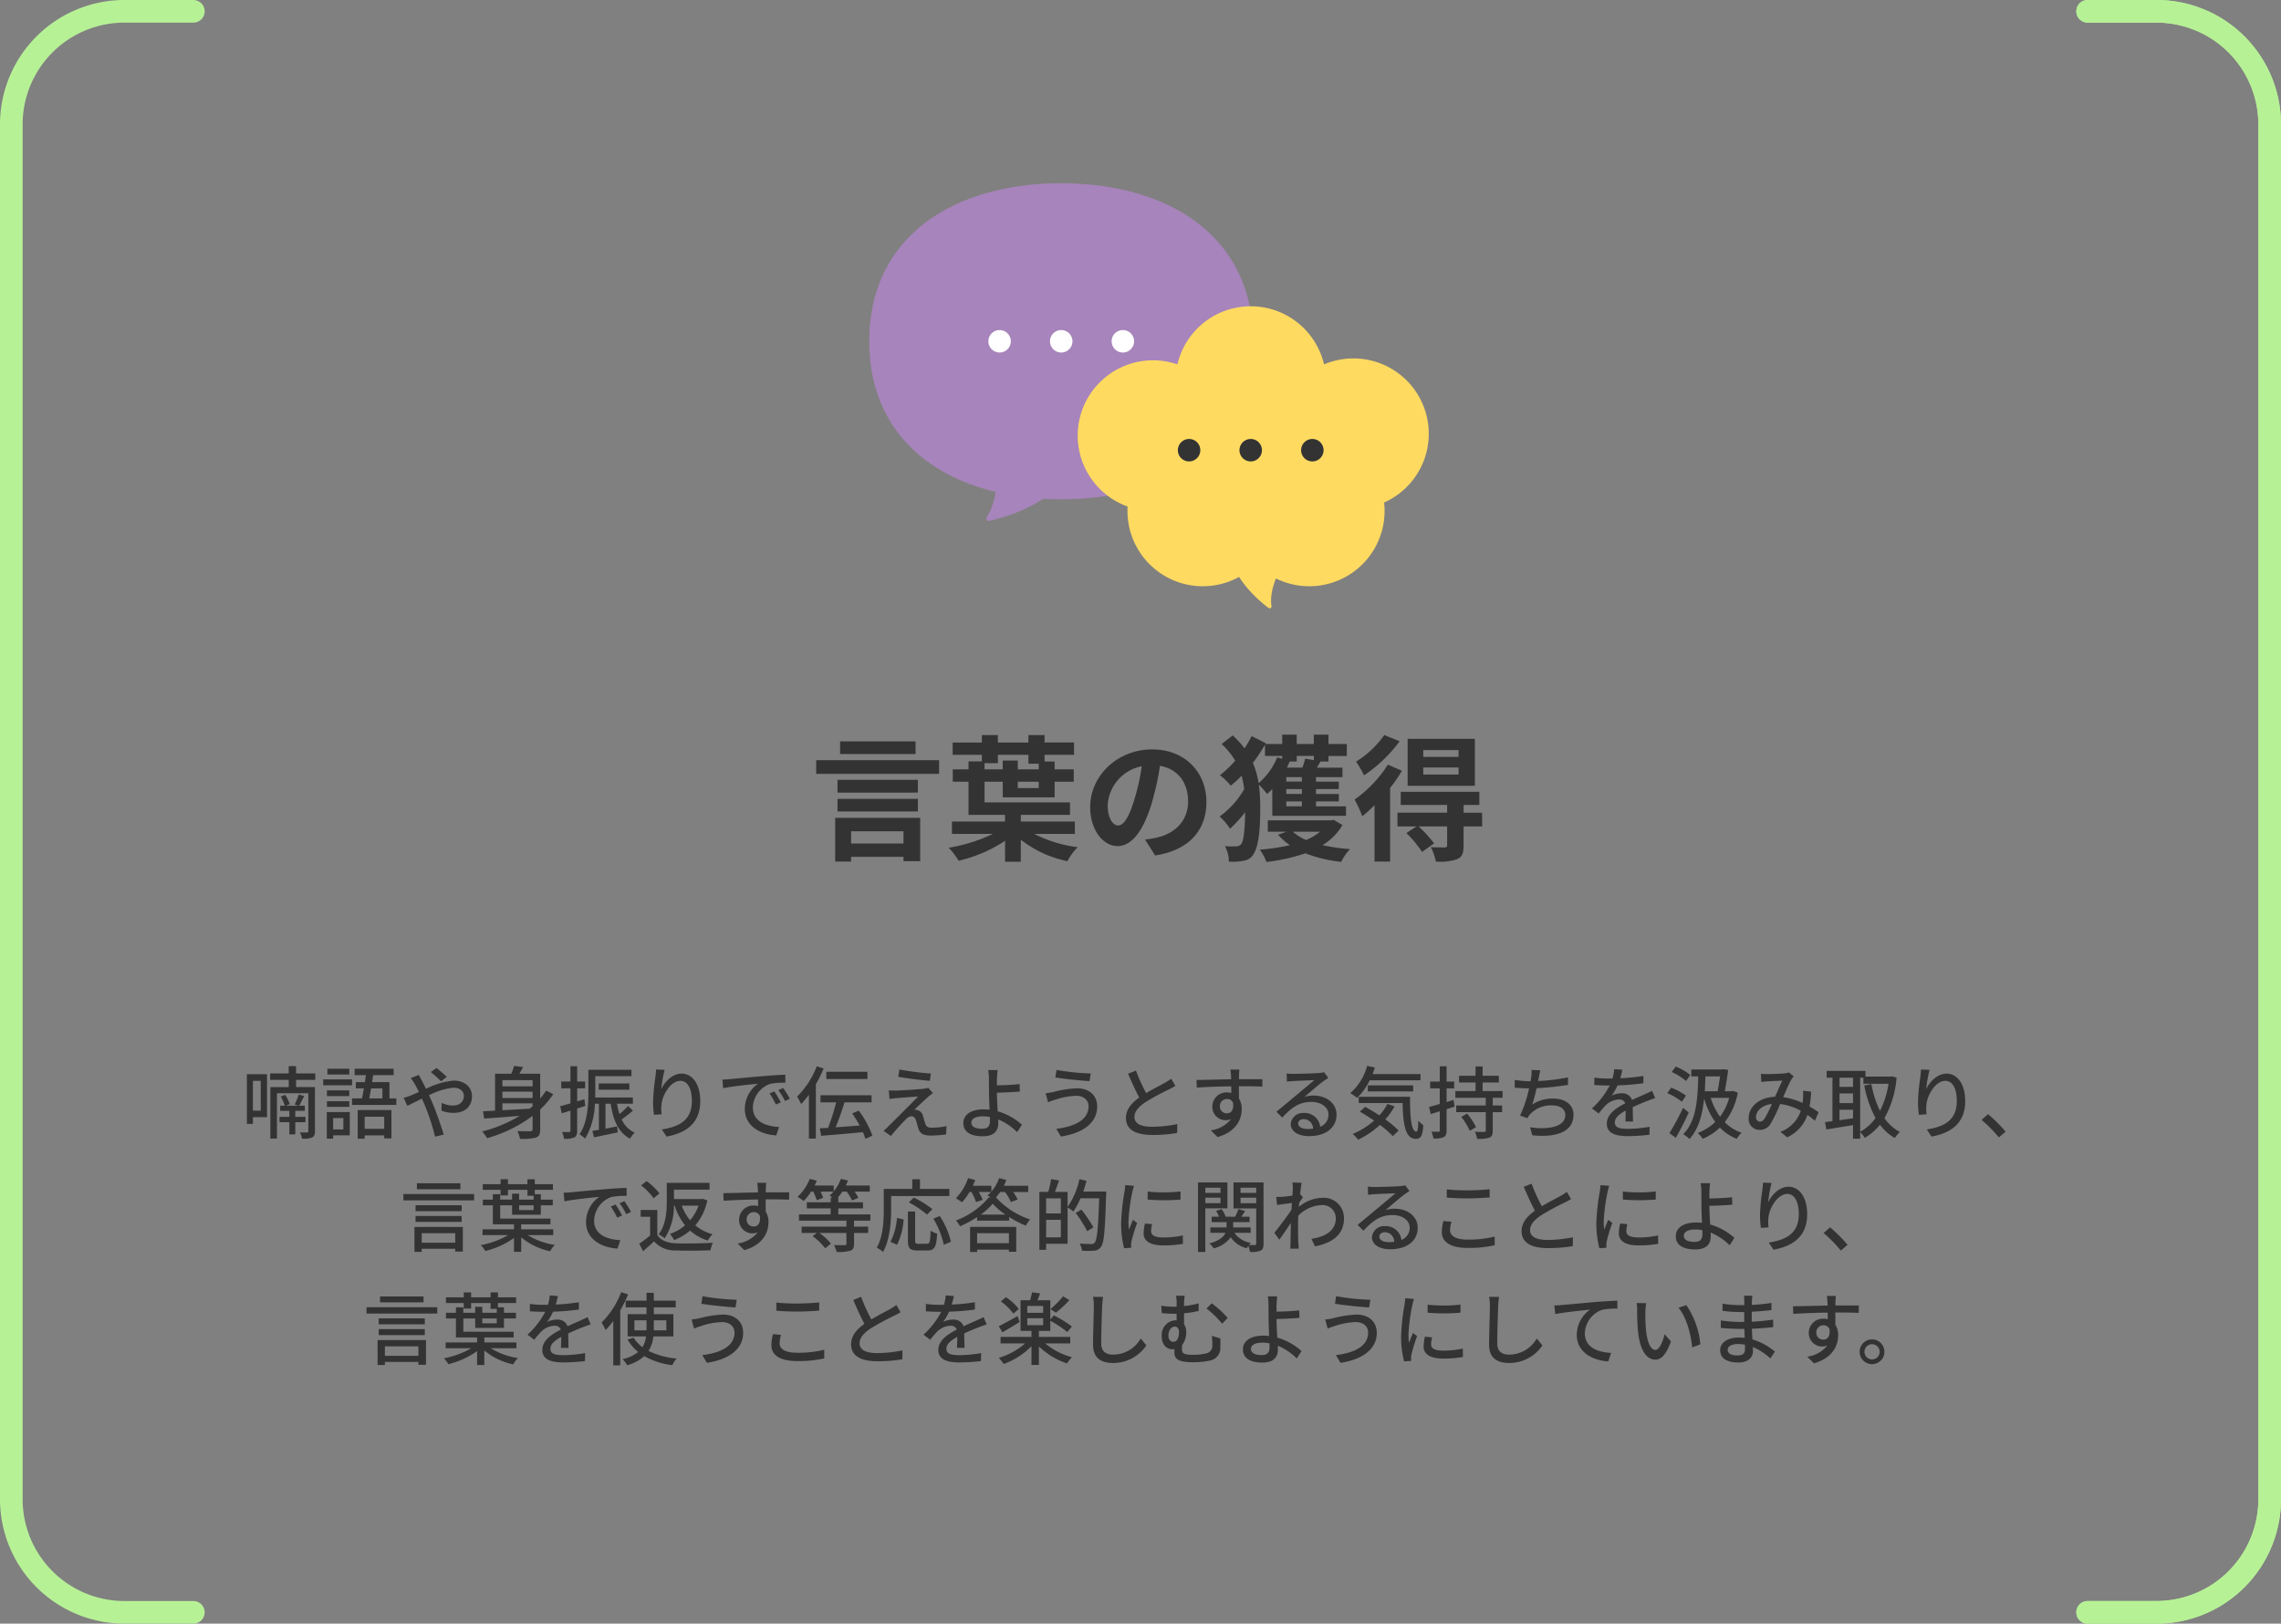 <svg xmlns="http://www.w3.org/2000/svg" width="403.178" height="287" viewBox="0 0 403.178 287">
  <rect x="0" y="0" width="403.178" height="287" fill="#808080" stroke="none"/>
  <g id="goal_4" transform="translate(-521.5 -2638.074)">
    <path id="パス_1652" data-name="パス 1652" d="M-41.256-19.176H-54.6v2.232h13.344ZM-43.392-3.288v2.16h-9.264v-2.16ZM-55.464,2.064h2.808v-.84h9.264v.768h2.952V-5.664H-55.464Zm.408-8.856h14.208V-9.024H-55.056Zm14.208-5.592H-55.056v2.256h14.208Zm-17.976-3.48v2.424H-37.1v-2.424Zm29.76.528h2.352V-16.8h5.4v1.56h1.824v1.008h-3.7v-1.56h-2.664v1.56h-3.216Zm9.576,4.416h-3.7v-1.128h3.7ZM-13.1-2.832V-5.016h-9.552V-6.192h8.688V-8.4h-15.1v-3.648h3.216v2.76h9.168v-2.76H-13.3v-2.184H-16.68v-1.392h-1.776V-16.8h5.208v-2.184h-5.208V-20.3h-2.856v1.32h-5.4V-20.3h-2.832v1.32H-34.7V-16.8h5.16v1.152H-31.9v1.416H-34.68v2.184H-31.9v5.856h6.456v1.176h-9.384v2.184h7.248A28.722,28.722,0,0,1-35.4-.384a13.571,13.571,0,0,1,1.752,2.3A25.169,25.169,0,0,0-25.44-1.608v3.7h2.784V-1.8a19.841,19.841,0,0,0,8.232,3.792A10.3,10.3,0,0,1-12.6-.48a23.234,23.234,0,0,1-7.7-2.352ZM-5.448-4.32C-6.336-4.32-7.3-5.5-7.3-7.9a7.452,7.452,0,0,1,6.024-6.888,38.15,38.15,0,0,1-1.272,5.76C-3.5-5.808-4.464-4.32-5.448-4.32ZM1.08.984c6-.912,9.072-4.464,9.072-9.456,0-5.184-3.72-9.288-9.6-9.288-6.168,0-10.944,4.7-10.944,10.176,0,4.008,2.232,6.912,4.848,6.912C-2.952-.672-.888-3.6.528-8.4a51.651,51.651,0,0,0,1.416-6.456c3.192.552,4.968,3,4.968,6.288,0,3.456-2.352,5.64-5.4,6.36-.624.144-1.3.264-2.208.384ZM20.5-16.608h3.048v.5l-.888-.24a11.924,11.924,0,0,1-3.288,4.56,14.923,14.923,0,0,0-1.008-3.6A27.669,27.669,0,0,0,20.5-18.6Zm8.64,0v.744L27.6-16.128a9.107,9.107,0,0,1-.5,1.584H24.384c.168-.36.336-.72.48-1.08h1.248v-.984Zm-2.112,4.536h-2.76v-.792h2.76Zm0,2.184h-2.76v-.864h2.76Zm0,2.184h-2.76v-.864h2.76Zm-5.232,1.68H34.824V-7.7h-5.3v-.864h4.032v-1.32H29.52v-.864h4.032v-1.32H29.52v-.792H34.2v-1.68H29.688c.192-.336.408-.7.624-1.08h1.416v-.984h3.24V-18.72h-3.24v-1.656H29.136v1.656H26.112v-1.656H23.544v1.656H20.568l.072-.144-2.5-1.248a19.978,19.978,0,0,1-1.248,2.16,16.507,16.507,0,0,0-2.088-2.28L12.84-18.72a13.242,13.242,0,0,1,2.4,2.952A18.012,18.012,0,0,1,12.528-13.2a10.788,10.788,0,0,1,1.92,1.848,21.5,21.5,0,0,0,1.92-1.752,15.4,15.4,0,0,1,.456,2.376A15.417,15.417,0,0,1,12.48-5.9a9.9,9.9,0,0,1,1.848,2.16,21.551,21.551,0,0,0,2.664-2.928c-.024,2.688-.216,5.04-.672,5.616a1.052,1.052,0,0,1-.72.408,13.463,13.463,0,0,1-2.184-.024,5.526,5.526,0,0,1,.7,2.736,9.706,9.706,0,0,0,2.808-.192A2.289,2.289,0,0,0,18.36.936c1.08-1.488,1.3-4.848,1.3-8.232a30.859,30.859,0,0,0-.24-4.248A20.781,20.781,0,0,1,20.88-9.888a10.571,10.571,0,0,0,.912-.888ZM30.24-3.216a9.483,9.483,0,0,1-2.472,1.464,8.359,8.359,0,0,1-2.352-1.464ZM32.664-5.3l-.432.072H21v2.016h3.312l-1.488.528A10.288,10.288,0,0,0,24.912-.84a35.033,35.033,0,0,1-5.328.792A8.746,8.746,0,0,1,20.76,2.136,33.272,33.272,0,0,0,27.648.6a24.287,24.287,0,0,0,6.336,1.512,8.615,8.615,0,0,1,1.56-2.256,32.152,32.152,0,0,1-4.872-.7A10.2,10.2,0,0,0,34.2-4.392ZM54.72-16.44H48.48v-1.2h6.24Zm0,3.12H48.48v-1.248h6.24Zm2.88-6.312H45.72v8.3H57.6ZM41.592-20.3A17.119,17.119,0,0,1,36.6-15.6a17.71,17.71,0,0,1,1.416,2.424A25.41,25.41,0,0,0,44.3-19.2Zm.624,5.232A21.544,21.544,0,0,1,36.336-8.9,21.3,21.3,0,0,1,37.7-5.952,22.546,22.546,0,0,0,39.864-7.9v9.96h2.76V-10.968a25.342,25.342,0,0,0,2.088-3.024Zm16.656,8.5H55.608V-7.944h2.784v-2.328H44.5v2.328H52.7v1.368H43.92v2.424h3.36L45.5-2.976A20.217,20.217,0,0,1,48.264.36L50.4-1.152a25.234,25.234,0,0,0-2.736-3H52.7V-.816c0,.264-.1.36-.432.384-.312,0-1.44,0-2.448-.048a10.028,10.028,0,0,1,.888,2.544,9.5,9.5,0,0,0,3.72-.408c.936-.408,1.176-1.08,1.176-2.4V-4.152H58.9Z" transform="translate(724.589 2788.304)" fill="#333"/>
    <path id="パス_116" data-name="パス 116" d="M34.177,2H22A20,20,0,0,0,2,22V265a20,20,0,0,0,20,20H34.177" transform="translate(521.5 2638.074)" fill="none" stroke="#b7f196" stroke-linecap="round" stroke-width="4"/>
    <path id="パス_167" data-name="パス 167" d="M2,2H14.177a20,20,0,0,1,20,20V265a20,20,0,0,1-20,20H2" transform="translate(888.5 2638.074)" fill="none" stroke="#b7f196" stroke-linecap="round" stroke-width="4"/>
    <path id="パス_115" data-name="パス 115" d="M2,2H14.177a20,20,0,0,1,20,20V265a20,20,0,0,1-20,20H2" transform="translate(888.5 2638.074)" fill="none" stroke="#b7f196" stroke-linecap="round" stroke-width="4"/>
    <g id="グループ_314" data-name="グループ 314" transform="translate(0 -45.34)">
      <path id="パス_982" data-name="パス 982" d="M67.873,27.936c0,18.743-15.194,27.936-33.936,27.936S0,46.679,0,27.936,15.194,0,33.937,0,67.873,9.193,67.873,27.936" transform="translate(675.141 2715.807)" fill="#a784bb"/>
      <path id="パス_983" data-name="パス 983" d="M25.027,27.936a1.984,1.984,0,1,1-1.985-1.985,1.985,1.985,0,0,1,1.985,1.985" transform="translate(675.141 2715.807)" fill="#fff"/>
      <path id="パス_984" data-name="パス 984" d="M35.921,27.936a1.985,1.985,0,1,1-1.985-1.985,1.985,1.985,0,0,1,1.985,1.985" transform="translate(675.141 2715.807)" fill="#fff"/>
      <path id="パス_985" data-name="パス 985" d="M46.815,27.936a1.984,1.984,0,1,1-1.985-1.985,1.985,1.985,0,0,1,1.985,1.985" transform="translate(675.141 2715.807)" fill="#fff"/>
      <path id="パス_986" data-name="パス 986" d="M80.742,35.057A13.312,13.312,0,1,1,67.429,21.744,13.313,13.313,0,0,1,80.742,35.057" transform="translate(675.141 2715.807)" fill="#ffda61"/>
      <path id="パス_987" data-name="パス 987" d="M98.9,44.276A13.313,13.313,0,1,1,85.583,30.963,13.313,13.313,0,0,1,98.9,44.276" transform="translate(675.141 2715.807)" fill="#ffda61"/>
      <path id="パス_988" data-name="パス 988" d="M63.474,44.607A13.313,13.313,0,1,1,50.161,31.294,13.313,13.313,0,0,1,63.474,44.607" transform="translate(675.141 2715.807)" fill="#ffda61"/>
      <path id="パス_989" data-name="パス 989" d="M72.271,57.92A13.313,13.313,0,1,1,58.958,44.607,13.313,13.313,0,0,1,72.271,57.92" transform="translate(675.141 2715.807)" fill="#ffda61"/>
      <path id="パス_990" data-name="パス 990" d="M91.07,57.171A13.313,13.313,0,1,1,77.03,44.628,13.312,13.312,0,0,1,91.07,57.171" transform="translate(675.141 2715.807)" fill="#ffda61"/>
      <path id="パス_991" data-name="パス 991" d="M22.338,48.85S23.32,55.139,20.771,59a.434.434,0,0,0,.447.673c2.9-.633,10.558-2.8,14.26-8.559" transform="translate(675.141 2715.807)" fill="#a784bb"/>
      <path id="パス_992" data-name="パス 992" d="M73.2,67.3s-2.643,4-2.1,7.448a.327.327,0,0,1-.518.321c-1.79-1.342-6.363-5.224-7.1-10.334" transform="translate(675.141 2715.807)" fill="#ffda61"/>
      <path id="パス_993" data-name="パス 993" d="M58.521,47.187A1.985,1.985,0,1,1,56.536,45.2a1.985,1.985,0,0,1,1.985,1.985" transform="translate(675.141 2715.807)" fill="#333"/>
      <path id="パス_994" data-name="パス 994" d="M69.414,47.187A1.985,1.985,0,1,1,67.429,45.2a1.985,1.985,0,0,1,1.985,1.985" transform="translate(675.141 2715.807)" fill="#333"/>
      <path id="パス_995" data-name="パス 995" d="M80.308,47.187A1.985,1.985,0,1,1,78.323,45.2a1.985,1.985,0,0,1,1.985,1.985" transform="translate(675.141 2715.807)" fill="#333"/>
    </g>
    <path id="パス_1653" data-name="パス 1653" d="M-157-9.142v5.264h-1.386V-9.142Zm1.106-1.176h-3.556v8.792h1.064v-1.2h2.492Zm6.8,8.484v-.938h-1.806V-3.836h1.694v-.91h-1.008c.294-.462.574-1.106.9-1.708l-.98-.266A11.191,11.191,0,0,1-151-4.97l.7.224h-2.282l.714-.28a7.959,7.959,0,0,0-.8-1.638l-.8.294a8.568,8.568,0,0,1,.728,1.624h-.826v.91h1.624v1.064h-1.736v.938h1.736V.322h1.05V-1.834Zm1.736-7.476v-1.148h-3.4v-1.288h-1.3v1.288h-3.29V-9.31h3.29v1.274H-155.3v9.1h1.162V-6.944h5.544V-.238c0,.168-.056.224-.224.224s-.714,0-1.26-.014a3.839,3.839,0,0,1,.378,1.106,4.575,4.575,0,0,0,1.778-.2c.378-.2.5-.532.5-1.12v-7.8h-3.332V-9.31Zm6.006-1.974h-3.864v1.022h3.864Zm.49,1.89h-5.1v1.036h5.1Zm-.49,1.946h-3.948V-6.44h3.948Zm-3.948,2.912h3.948V-5.544h-3.948Zm2.9,1.974V-.546H-144.2V-2.562Zm1.134-1.05h-4.06v4.7h1.12V.49h2.94Zm6.09.812V-.658h-3.458V-2.8Zm-4.69,3.892h1.232V.5h3.458v.532h1.274V-3.976h-5.964Zm4.368-8.9v1.778h-2.324c.1-.532.21-1.134.322-1.778Zm1.246,1.778V-8.918h-3.066c.056-.42.126-.826.182-1.232h3.626v-1.134h-6.9v1.134h2c-.056.392-.126.812-.182,1.232h-1.6v1.106h1.414c-.1.63-.21,1.246-.322,1.778h-1.764v1.148h7.826V-6.034Zm10.136-3.808a19.542,19.542,0,0,0-1.82-1.568l-1.008.714a19.7,19.7,0,0,1,1.806,1.624Zm-6.37.21a9.728,9.728,0,0,1,.728,1.078c.224.392.462.854.714,1.372-.518.238-1.008.448-1.456.63a10.061,10.061,0,0,1-1.246.406l.658,1.414c.616-.28,1.54-.756,2.576-1.274l.448,1.022A40.554,40.554,0,0,1-126.182.728l1.526-.378c-.476-1.554-1.428-4.3-2.142-5.922-.154-.336-.308-.686-.462-1.022a11.971,11.971,0,0,1,4.312-1.33c1.232,0,1.848.658,1.848,1.442,0,.98-.672,1.708-1.988,1.708a4.9,4.9,0,0,1-1.932-.462l-.042,1.372a6.306,6.306,0,0,0,2.1.392c2.142,0,3.3-1.218,3.3-2.954,0-1.554-1.232-2.758-3.248-2.758a13.537,13.537,0,0,0-4.886,1.456c-.252-.532-.5-1.036-.742-1.47-.14-.252-.406-.756-.518-.994Zm16.2,4.466h5.334v.5c-.168.154-.336.294-.5.434-1.652.112-3.318.2-4.83.28Zm5.334-4.1v1.092h-5.334V-9.268Zm0,3.15h-5.334V-7.224h5.334Zm2.394-1.3a14.6,14.6,0,0,1-1.05,1.4V-10.4h-3.682c.224-.364.448-.77.658-1.176l-1.582-.21a10.62,10.62,0,0,1-.5,1.386h-2.87v6.524l-2.128.112.2,1.288c1.708-.112,3.948-.28,6.272-.476A23.41,23.41,0,0,1-117.866-.2a9.655,9.655,0,0,1,.882,1.19,24.48,24.48,0,0,0,8.036-3.948V-.6c0,.266-.1.35-.378.364s-1.316.014-2.31-.028a5.287,5.287,0,0,1,.462,1.372,9.542,9.542,0,0,0,2.842-.224c.56-.238.728-.658.728-1.47v-3.5a15.812,15.812,0,0,0,2.31-2.7Zm6.762,1.526-1.274.378v-2.31h1.4v-1.2h-1.4v-2.7h-1.19v2.7h-1.624v1.2h1.624v2.66c-.686.2-1.316.378-1.82.5l.294,1.26c.462-.154.98-.308,1.526-.476V-.336c0,.2-.07.238-.252.238-.154.014-.672.014-1.232,0a4.156,4.156,0,0,1,.35,1.2,4.176,4.176,0,0,0,1.82-.238c.378-.21.5-.56.5-1.2V-4.242c.476-.154.966-.308,1.442-.462Zm7.714,1.2A16.963,16.963,0,0,1-93.59-3.262,11.724,11.724,0,0,1-94.024-5.1h2.8V-6.2h-6.664c.014-.308.014-.6.014-.882V-9.968h6.4V-11.1h-7.616v4c0,2.212-.126,5.278-1.568,7.42a4.6,4.6,0,0,1,.994.742A12.716,12.716,0,0,0-97.944-5.1h.714v4.62c-.42.07-.812.126-1.148.182L-98.1.84c1.2-.238,2.73-.56,4.2-.868l-.112-1.064c-.7.14-1.4.28-2.058.406V-5.1h.924c.448,2.94,1.358,5.11,3.43,6.174A4.373,4.373,0,0,1-90.9.014a4.563,4.563,0,0,1-2.3-2.338c.63-.434,1.358-1.022,1.988-1.554Zm.238-2.884V-8.68h-5.418v1.106Zm4.718-3.57c-.014.364-.056.84-.112,1.3a36.263,36.263,0,0,0-.42,4.466,16.706,16.706,0,0,0,.168,2.24l1.358-.1a6.274,6.274,0,0,1-.042-1.6c.112-1.82,1.652-4.312,3.332-4.312,1.33,0,2.044,1.414,2.044,3.57,0,3.43-2.268,4.55-5.306,5.026l.84,1.26c3.528-.644,5.95-2.422,5.95-6.286,0-2.982-1.4-4.844-3.29-4.844-1.666,0-3.01,1.484-3.612,2.758a24.109,24.109,0,0,1,.6-3.43Zm20.9,3.864-.84.364a13.238,13.238,0,0,1,1.12,1.96l.868-.392A19.547,19.547,0,0,0-66.22-7.28Zm1.554-.6-.84.378A13.138,13.138,0,0,1-64.33-5.572l.854-.42A21.907,21.907,0,0,0-64.666-7.882ZM-75.4-9.366l.14,1.526c1.554-.336,4.956-.672,6.16-.8a5.492,5.492,0,0,0-2.338,4.494C-71.442-1.092-68.6.364-65.884.5l.5-1.484c-2.282-.112-4.634-.938-4.634-3.472A4.584,4.584,0,0,1-66.962-8.61a13.289,13.289,0,0,1,2.7-.2l-.014-1.414c-.938.028-2.338.112-3.808.238-2.548.21-5.026.448-6.034.546C-74.4-9.408-74.872-9.38-75.4-9.366Zm25.634-1.372h-7.266v1.274h7.266Zm-8.96-.98A15.063,15.063,0,0,1-62.2-6.356a12.353,12.353,0,0,1,.714,1.316,16.376,16.376,0,0,0,1.372-1.624V1.064h1.232v-9.6a22.327,22.327,0,0,0,1.372-2.786ZM-48.888.546A17.179,17.179,0,0,0-51.3-3.878l-1.148.49c.448.658.91,1.414,1.316,2.142-1.456.112-2.94.224-4.256.322.532-1.288,1.12-2.954,1.568-4.41h4.788v-1.26h-9.03v1.26H-55.3A36.2,36.2,0,0,1-56.728-.826c-.532.028-1.022.056-1.456.084l.238,1.316c1.96-.154,4.732-.392,7.378-.644a7.722,7.722,0,0,1,.434,1.176Zm4.774-11.69-.21,1.288c1.666.294,4.158.6,5.586.714l.182-1.288A51.683,51.683,0,0,1-44.114-11.144Zm5.922,4.158-.826-.924a3.516,3.516,0,0,1-.7.154c-1.106.14-4.284.322-5.026.336-.462,0-.924-.014-1.246-.042l.126,1.54c.308-.056.7-.112,1.148-.154.84-.07,2.87-.238,3.906-.294-1.316,1.358-4.69,4.718-5.32,5.334a6.726,6.726,0,0,1-.8.728l1.316.91a39.151,39.151,0,0,1,2.66-2.954,1.506,1.506,0,0,1,.966-.532c.35,0,.63.224.8.7.126.378.308,1.12.448,1.54.308.91,1.022,1.176,2.212,1.176a21.942,21.942,0,0,0,2.66-.2l.084-1.47a12.813,12.813,0,0,1-2.66.28c-.63,0-.952-.224-1.092-.714-.14-.406-.308-1.022-.434-1.414a1.3,1.3,0,0,0-.966-.98,1.651,1.651,0,0,0-.518-.07c.434-.462,1.876-1.778,2.436-2.3C-38.808-6.5-38.5-6.762-38.192-6.986Zm10.08,4.942c0,.938-.42,1.372-1.386,1.372-1.162,0-1.9-.35-1.9-1.078,0-.686.742-1.12,2.016-1.12a6.2,6.2,0,0,1,1.26.126C-28.112-2.464-28.112-2.226-28.112-2.044Zm5.656.658A10.922,10.922,0,0,0-26.74-3.752c-.056-1.134-.14-2.408-.14-3.29,1.12-.028,2.842-.1,4.06-.21l-.056-1.316c-1.2.14-2.9.21-4,.224,0-.448-.014-.868,0-1.218.028-.476.07-1.148.126-1.484H-28.42a8.988,8.988,0,0,1,.126,1.484c0,.588.014,1.582.014,2.408,0,.784.056,2.016.1,3.108-.336-.028-.672-.056-1.022-.056-2.45,0-3.612,1.078-3.612,2.422C-32.816.028-31.3.658-29.372.658c2.058,0,2.73-1.064,2.73-2.24,0-.2,0-.448-.014-.742A10.4,10.4,0,0,1-23.3-.07Zm11.774-3.262c0,2.338-2.3,3.57-5.7,3.99L-15.568.7c3.7-.546,6.412-2.31,6.412-5.292,0-2.058-1.5-3.234-3.57-3.234a18.886,18.886,0,0,0-4.172.658,11.611,11.611,0,0,1-1.372.21l.434,1.6A12.936,12.936,0,0,1-16.59-5.8a12.589,12.589,0,0,1,3.7-.7C-11.522-6.5-10.682-5.712-10.682-4.648Zm-5.656-6.426-.21,1.33c1.582.28,4.466.546,6.034.658l.224-1.358A40.727,40.727,0,0,1-16.338-11.074ZM3.92-9.52a7.776,7.776,0,0,1-1.12.728C2.086-8.386.714-7.7-.5-6.972a31.914,31.914,0,0,1-1.806-3.99L-3.7-10.4c.644,1.484,1.344,3.038,1.974,4.214C-3.136-5.18-4.074-4.046-4.074-2.576c0,2.212,1.974,3,4.648,3A25.971,25.971,0,0,0,4.984.07L5-1.5a22.549,22.549,0,0,1-4.48.476c-2.072,0-3.094-.63-3.094-1.708,0-1.008.77-1.876,2-2.674a43.075,43.075,0,0,1,4.06-2.2c.448-.224.84-.434,1.19-.644Zm8.61,4.886a1.244,1.244,0,0,1,1.246-1.3,1.132,1.132,0,0,1,1.078.644c.182,1.316-.35,1.89-1.064,1.89A1.205,1.205,0,0,1,12.53-4.634Zm7.518-4.8H15.9c0-.28,0-.518.014-.686,0-.2.042-.826.07-1.008h-1.6c.042.2.084.658.112,1.008.014.154.014.406.028.7-1.974.028-4.55.112-6.118.126l.042,1.344c1.722-.112,3.99-.2,6.09-.224L14.56-7a2.7,2.7,0,0,0-.77-.1A2.511,2.511,0,0,0,11.2-4.606a2.332,2.332,0,0,0,2.338,2.422,2.332,2.332,0,0,0,.966-.2,5.465,5.465,0,0,1-3.57,2L12.124.8c3.29-.952,4.27-3.122,4.27-4.97A3.4,3.4,0,0,0,15.9-6.02c0-.616,0-1.428-.014-2.17,2.016,0,3.318.028,4.144.07ZM28.014-.63c-.938,0-1.652-.378-1.652-.98,0-.434.42-.77.994-.77A1.67,1.67,0,0,1,28.994-.686,7.247,7.247,0,0,1,28.014-.63ZM30.94-10.668a4.9,4.9,0,0,1-.882.14c-.756.07-3.892.154-4.62.154a9.984,9.984,0,0,1-1.106-.07L24.374-9c.308-.042.672-.07,1.022-.1.728-.042,3.094-.14,3.822-.168-.7.6-2.3,1.932-3.066,2.576-.812.672-2.548,2.128-3.626,3.01l1.022,1.036c1.638-1.736,2.954-2.772,5.166-2.772,1.694,0,3.01.924,3.01,2.226a2.264,2.264,0,0,1-1.456,2.17,2.771,2.771,0,0,0-2.912-2.436,2.141,2.141,0,0,0-2.3,1.974C25.06-.238,26.348.63,28.266.63c3.108,0,4.886-1.582,4.886-3.808,0-1.932-1.722-3.36-4.046-3.36a5.159,5.159,0,0,0-1.638.238c.98-.812,2.66-2.282,3.374-2.786.252-.182.574-.392.854-.574ZM47.992-9.24v-1.092h-8.47c.14-.378.28-.77.406-1.162l-1.372-.294a9.582,9.582,0,0,1-2.982,4.816,9.654,9.654,0,0,1,1.2.84,10.627,10.627,0,0,0,2.24-3.108ZM46.7-7.266V-8.33H38.682v1.064Zm-4.55,2.212a10.118,10.118,0,0,1-1.428,2.016C39.886-3.6,39-4.116,38.206-4.55l-.938.854c.812.462,1.68,1.008,2.52,1.582A13.306,13.306,0,0,1,36.008.238,7.175,7.175,0,0,1,36.96,1.26a15.18,15.18,0,0,0,3.864-2.618A17.3,17.3,0,0,1,43.092.63l1.036-.98a17.5,17.5,0,0,0-2.352-1.974,12.977,12.977,0,0,0,1.638-2.31ZM37.072-6.328v1.106h7.756c.084,3.7.42,6.328,2.366,6.342.924-.014,1.19-.686,1.288-2.422a6.587,6.587,0,0,1-.882-.8c-.014,1.148-.084,1.918-.336,1.932-.938,0-1.134-2.674-1.12-6.16Zm16.772.56L52.6-5.39V-7.812h1.344v-1.2H52.6v-2.7h-1.2v2.7H49.7v1.2h1.694v2.758c-.714.21-1.372.392-1.89.532l.294,1.26,1.6-.5V-.392c0,.2-.07.252-.238.252s-.686,0-1.232-.014a5.267,5.267,0,0,1,.35,1.2,4.007,4.007,0,0,0,1.82-.238c.364-.21.5-.546.5-1.2V-4.13l1.414-.448Zm1.358,3A10.852,10.852,0,0,1,56.7-.308l1.106-.658a11.681,11.681,0,0,0-1.582-2.38ZM62.5-6.146v-1.19H58.968V-8.848h2.87v-1.19h-2.87V-11.69H57.722v1.652H54.81v1.19h2.912v1.512h-3.57v1.19h5.376v1.358H54.306V-3.6h5.222v3.22c0,.2-.056.252-.266.266S58.324-.1,57.61-.14A5.142,5.142,0,0,1,58,1.106,6.238,6.238,0,0,0,60.172.9C60.62.7,60.76.35,60.76-.35V-3.6h1.652v-1.19H60.76V-6.146ZM74.06-9.758a33.108,33.108,0,0,1-5.278.644l.126-.616A10.981,10.981,0,0,1,69.188-11l-1.568-.07a6.512,6.512,0,0,1-.056,1.246q-.042.315-.126.756h-.056a17.367,17.367,0,0,1-2.73-.238v1.372c.756.07,1.624.112,2.534.126A22.354,22.354,0,0,1,65.59-3l1.3.462a4.052,4.052,0,0,1,.406-.63A5.058,5.058,0,0,1,71.288-4.8c1.5,0,2.3.742,2.3,1.68,0,2.184-3.094,2.646-6.23,2.184L67.746.476C72.072.938,75.04-.168,75.04-3.15c0-1.694-1.372-2.856-3.6-2.856a6.342,6.342,0,0,0-3.7,1.064,26.551,26.551,0,0,0,.77-2.9,49.457,49.457,0,0,0,5.558-.588ZM85.554-1.946C85.54-2.6,85.512-3.71,85.5-4.494c.966-.448,1.862-.826,2.576-1.092.42-.168,1.022-.392,1.4-.5l-.546-1.288c-.448.224-.854.406-1.316.616-.658.294-1.372.588-2.226.994a1.825,1.825,0,0,0-1.848-1.176,4.083,4.083,0,0,0-1.764.406,10.121,10.121,0,0,0,1.05-1.806,42.375,42.375,0,0,0,4.564-.378V-10.01a32.055,32.055,0,0,1-4.1.406c.2-.6.308-1.134.392-1.5l-1.442-.112a8.359,8.359,0,0,1-.322,1.666H81.1a20.333,20.333,0,0,1-2.38-.154v1.3c.77.056,1.736.084,2.31.084h.406A14.437,14.437,0,0,1,78.3-4.27l1.19.9a14.911,14.911,0,0,1,1.274-1.484,3.522,3.522,0,0,1,2.3-.994,1.08,1.08,0,0,1,1.12.686c-1.6.812-3.262,1.89-3.262,3.6S82.53.63,84.6.63a35.27,35.27,0,0,0,3.85-.238l.042-1.414a23.346,23.346,0,0,1-3.85.364c-1.4,0-2.3-.182-2.3-1.134,0-.812.742-1.442,1.918-2.1,0,.686-.014,1.47-.056,1.946Zm10.122-8.232a10.115,10.115,0,0,0-2.562-1.484l-.714.952a11.1,11.1,0,0,1,2.534,1.6ZM94.92-6.524A11.739,11.739,0,0,0,92.3-7.938l-.686.98a10.6,10.6,0,0,1,2.576,1.512ZM94.4-4.368A43.476,43.476,0,0,1,91.994.1l1.12.826A47.884,47.884,0,0,0,95.4-3.556Zm6.538-5.558c-.112.812-.266,1.778-.42,2.618H98.238c.056-.826.084-1.694.112-2.618Zm1.61,3.794A9.848,9.848,0,0,1,100.94-2.8a11.41,11.41,0,0,1-1.652-3.332Zm.7-1.232-.224.056H101.78c.224-1.218.462-2.632.588-3.78l-.924-.112-.224.056H95.858v1.218h1.218C97.006-5.32,96.572-1.82,94.43.28a9.042,9.042,0,0,1,1.12.854C97.1-.6,97.8-2.982,98.126-6.034a13.362,13.362,0,0,0,1.96,4.172A9.189,9.189,0,0,1,96.978.084a4.11,4.11,0,0,1,.882,1.022,9.9,9.9,0,0,0,3.052-1.988,8.324,8.324,0,0,0,2.982,1.988,5.412,5.412,0,0,1,.84-1.078,7.593,7.593,0,0,1-2.968-1.862,12.165,12.165,0,0,0,2.31-5.208Zm5.516,4.956c-.28.364-.49.476-.784.476a.728.728,0,0,1-.686-.8c0-1.05,1.008-2.114,2.8-2.324A18.445,18.445,0,0,1,108.766-2.408Zm9.59-1.19c-.434-.294-.966-.658-1.6-1.008a18.072,18.072,0,0,0,.28-2.632l-1.428-.154a11.215,11.215,0,0,1,0,1.372,7.868,7.868,0,0,1-.084.784,12.406,12.406,0,0,0-3.43-1.022c.546-1.246,1.106-2.548,1.47-3.15a2.878,2.878,0,0,1,.406-.518l-.868-.7a2.59,2.59,0,0,1-.8.168c-.616.056-2.282.126-3.038.126-.294,0-.728-.014-1.092-.042l.056,1.428c.35-.042.784-.084,1.078-.1.63-.042,2.1-.112,2.646-.126-.378.756-.84,1.834-1.288,2.842-2.744.1-4.662,1.708-4.662,3.794a1.905,1.905,0,0,0,1.946,2.058,2.179,2.179,0,0,0,1.932-1.078,26.376,26.376,0,0,0,1.68-3.486,9.942,9.942,0,0,1,3.654,1.19,5.953,5.953,0,0,1-3.6,3.724L112.8.84a6.746,6.746,0,0,0,3.584-3.962,13.294,13.294,0,0,1,1.33,1.036Zm7.35-6.1h.574v1.078h4.438a15.559,15.559,0,0,1-1.512,4.774,17.7,17.7,0,0,1-1.512-4.732l-1.26.252a19.719,19.719,0,0,0,1.988,5.754A7.976,7.976,0,0,1,125.706-.14Zm-3.654,7.518V-4.032h2.394V-2.52ZM124.446-9.7v1.624h-2.394V-9.7Zm-2.394,2.786h2.394v1.708h-2.394Zm9.254-3.024-.224.042h-4.438v-1.008h-6.86v1.2h1.022v7.686c-.49.056-.924.126-1.316.168l.238,1.3c1.3-.21,3.024-.49,4.718-.77V1.078h1.26V-.07a5.031,5.031,0,0,1,.812,1.008,9.589,9.589,0,0,0,2.674-2.324A8.8,8.8,0,0,0,131.824.966a4.957,4.957,0,0,1,.9-1.064A7.709,7.709,0,0,1,130-2.548a17.5,17.5,0,0,0,2.142-7.168Zm5.152-1.2c-.014.364-.056.84-.112,1.3a36.262,36.262,0,0,0-.42,4.466,16.7,16.7,0,0,0,.168,2.24l1.358-.1a6.274,6.274,0,0,1-.042-1.6c.112-1.82,1.652-4.312,3.332-4.312,1.33,0,2.044,1.414,2.044,3.57,0,3.43-2.268,4.55-5.306,5.026l.84,1.26c3.528-.644,5.95-2.422,5.95-6.286,0-2.982-1.4-4.844-3.29-4.844-1.666,0-3.01,1.484-3.612,2.758a24.109,24.109,0,0,1,.6-3.43ZM151.41-.154a25.831,25.831,0,0,0-3.094-3.094L147.168-2.24A25.554,25.554,0,0,1,150.22.854ZM-121.716,8.968H-129.4v1.05h7.686Zm-.91,8.82v1.68h-5.922v-1.68Zm-7.21,3.3h1.288v-.546h5.922v.5h1.344V16.682h-8.554Zm.2-5.292h8.148V14.75h-8.148Zm8.148-2.954h-8.148V13.9h8.148Zm-10.3-1.974v1.12h12.5v-1.12Zm23.016,1.988v.854h-2.562V12.86Zm3.472,5.264V17.1h-5.67V16.22h5.18V15.212h-8.89V12.86h2.1v1.666h5.082V12.86h2.114V11.852h-2.114V10.9h-1.064v-.77h3.206V9.122h-3.206V8.254h-1.3v.868h-3.444V8.254h-1.3v.868h-3.15V10.13h3.15v.98h1.3v-.98h3.444v1.036h1.092v.686h-2.562V10.8h-1.246v1.05h-2.1V10.9h-1.3v.952h-1.764V12.86h1.764v3.36h3.738V17.1h-5.558v1.022h4.536a15.221,15.221,0,0,1-4.844,1.778,5.538,5.538,0,0,1,.8,1.036,14.9,14.9,0,0,0,5.068-2.3v2.45h1.274V18.516a11.851,11.851,0,0,0,5.11,2.464,5.255,5.255,0,0,1,.826-1.12,12.708,12.708,0,0,1-4.8-1.736Zm11.018-5.4-.84.364a13.238,13.238,0,0,1,1.12,1.96l.868-.392A19.547,19.547,0,0,0-94.29,12.72Zm1.554-.6-.84.378A13.138,13.138,0,0,1-92.4,14.428l.854-.42A21.907,21.907,0,0,0-92.736,12.118Zm-10.738-1.484.14,1.526c1.554-.336,4.956-.672,6.16-.8a5.492,5.492,0,0,0-2.338,4.494c0,3.052,2.842,4.508,5.558,4.648l.5-1.484c-2.282-.112-4.634-.938-4.634-3.472a4.584,4.584,0,0,1,3.052-4.158,13.289,13.289,0,0,1,2.7-.2l-.014-1.414c-.938.028-2.338.112-3.808.238-2.548.21-5.026.448-6.034.546C-102.466,10.592-102.942,10.62-103.474,10.634Zm23.842,2.282a8.287,8.287,0,0,1-1.484,2.59,8.414,8.414,0,0,1-1.47-2.59Zm-4.214,0A10.751,10.751,0,0,0-82,16.4a7.917,7.917,0,0,1-2.674,1.512,5.57,5.57,0,0,1,.742,1.092,9.393,9.393,0,0,0,2.814-1.68A8.389,8.389,0,0,0-77.98,19.09a4.989,4.989,0,0,1,.84-1.12,7.974,7.974,0,0,1-3.052-1.554,10.058,10.058,0,0,0,2.128-4.424l-.826-.28-.238.042h-4.83V10.088h6.286v-1.2h-7.56V12.09c0,1.778-.112,4.186-1.442,5.894a5.053,5.053,0,0,1,1.064.714,10.366,10.366,0,0,0,1.638-5.782Zm-2.688-2.156a10.7,10.7,0,0,0-2.282-2.184l-.966.77a10.161,10.161,0,0,1,2.212,2.268Zm-.378,2.926h-2.94v1.2h1.666v3.3A18.549,18.549,0,0,1-90.1,19.636l.672,1.33c.7-.6,1.344-1.162,1.946-1.736a4.9,4.9,0,0,0,3.934,1.61c1.6.07,4.438.042,6.034-.028a5.931,5.931,0,0,1,.434-1.33c-1.75.112-4.886.154-6.454.1s-2.744-.49-3.374-1.47Zm15.792,1.68a1.244,1.244,0,0,1,1.246-1.3,1.132,1.132,0,0,1,1.078.644c.182,1.316-.35,1.89-1.064,1.89A1.205,1.205,0,0,1-71.12,15.366Zm7.518-4.8h-4.144c0-.28,0-.518.014-.686,0-.2.042-.826.07-1.008h-1.6c.042.2.084.658.112,1.008.014.154.014.406.028.7-1.974.028-4.55.112-6.118.126l.042,1.344c1.722-.112,3.99-.2,6.09-.224L-69.09,13a2.7,2.7,0,0,0-.77-.1,2.511,2.511,0,0,0-2.59,2.492,2.332,2.332,0,0,0,2.338,2.422,2.332,2.332,0,0,0,.966-.2,5.465,5.465,0,0,1-3.57,2l1.19,1.176c3.29-.952,4.27-3.122,4.27-4.97a3.4,3.4,0,0,0-.49-1.848c0-.616,0-1.428-.014-2.17,2.016,0,3.318.028,4.144.07Zm14.35,5.012V14.47h-5.67V13.406h4.368V12.328h-4.368v-.84h-.084a8.976,8.976,0,0,0,.8-1.05h.77a9.028,9.028,0,0,1,.938,1.568l1.12-.462a7.589,7.589,0,0,0-.658-1.106h2.674V9.36h-4.228c.14-.294.266-.574.378-.882l-1.26-.294a7.086,7.086,0,0,1-1.26,2.212V9.36h-3.388c.14-.28.28-.56.392-.854l-1.246-.322a8.533,8.533,0,0,1-2.156,3.178,7.7,7.7,0,0,1,1.078.742,10.317,10.317,0,0,0,1.316-1.666h.392a10.872,10.872,0,0,1,.616,1.526l1.12-.434a8.637,8.637,0,0,0-.448-1.092h2.282a4.727,4.727,0,0,1-.7.7,5.7,5.7,0,0,1,.546.35h-.336v.84H-60.48v1.078h4.214V14.47h-5.6v1.106h8.386v1.05H-61.4v1.12h2.7l-.756.574a10.226,10.226,0,0,1,2.226,2.142l1.008-.826a9.093,9.093,0,0,0-2.058-1.89h4.8v1.9c0,.2-.056.238-.308.252s-1.064.014-1.9-.014a4.788,4.788,0,0,1,.476,1.218,7.609,7.609,0,0,0,2.394-.21c.518-.182.686-.532.686-1.218V17.746h2.492v-1.12h-2.492v-1.05Zm3.668-4.354h10.29V9.962h-5.194V8.254h-1.358V9.962h-5.04v3.556c0,2-.1,4.844-1.232,6.832a6.636,6.636,0,0,1,1.106.742c1.218-2.142,1.428-5.39,1.428-7.574Zm7.294,2.31a17.424,17.424,0,0,0-3.29-2.044l-.882.854A17.263,17.263,0,0,1-39.228,14.5Zm-6.244,6.3a12.122,12.122,0,0,0,1.162-4.48l-1.19-.266A10.578,10.578,0,0,1-45.7,19.314Zm3.766-.168c-.476,0-.574-.084-.574-.574V13.952h-1.274V19.09c0,1.33.336,1.75,1.652,1.75h1.82c1.232,0,1.568-.644,1.694-2.968A4.1,4.1,0,0,1-38.6,17.34c-.07,1.974-.14,2.324-.644,2.324Zm2.646-4.452a15.435,15.435,0,0,1,1.848,4.62L-35,19.3a14.962,14.962,0,0,0-1.974-4.55Zm13.356,2.576v1.764H-30.38V17.788Zm-6.86,3.318h1.246v-.42h5.614v.378h1.288v-4.4h-8.148Zm1.89-6.608a12.544,12.544,0,0,0,2.114-1.918A12.068,12.068,0,0,0-25.368,14.5Zm4.284-3.99a8.659,8.659,0,0,1,1.036,1.764l1.2-.434a7.555,7.555,0,0,0-.8-1.33h2.66V9.4h-4.3c.154-.336.308-.672.434-1.022l-1.274-.322a7.2,7.2,0,0,1-1.372,2.38V9.4h-3.276q.231-.5.42-1.008l-1.26-.336a9.327,9.327,0,0,1-2.156,3.556,11.983,11.983,0,0,1,1.078.714,10.027,10.027,0,0,0,1.33-1.82h.336a8.084,8.084,0,0,1,.812,1.778l1.176-.392a8.4,8.4,0,0,0-.686-1.386h2.17a5.1,5.1,0,0,1-.63.6c.154.084.364.21.574.35h-.336a14.05,14.05,0,0,1-5.8,4.088,4.909,4.909,0,0,1,.7,1.022,19.576,19.576,0,0,0,3.024-1.624v.63h5.67v-.644a17.884,17.884,0,0,0,2.94,1.526A5.916,5.916,0,0,1-21,15.366a14.215,14.215,0,0,1-6.048-3.906,7.466,7.466,0,0,0,.742-.952Zm7.266,8.008V15.422h2.6v3.094Zm2.6-6.888v2.66h-2.6v-2.66Zm3.962-1.2c.224-.616.406-1.26.574-1.9l-1.26-.294a13.369,13.369,0,0,1-2.086,4.914V10.494h-2.24c.224-.588.49-1.33.728-2.03l-1.414-.238a16.413,16.413,0,0,1-.49,2.268h-1.568V20.728h1.19V19.664h3.794V13.238a6.868,6.868,0,0,1,1.022.728A14.08,14.08,0,0,0-12.1,11.614h3.3c-.182,5.278-.364,7.392-.812,7.854a.627.627,0,0,1-.588.238c-.35,0-1.162-.014-2.058-.084a3.049,3.049,0,0,1,.42,1.26,15.038,15.038,0,0,0,2.114,0A1.561,1.561,0,0,0-8.5,20.224c.56-.7.728-2.87.924-9.184.014-.168.014-.616.014-.616Zm1.792,6.314a25.136,25.136,0,0,0-2.114-3.122l-1.022.574a22.8,22.8,0,0,1,2.044,3.234Zm9.59-6.314v1.414a35,35,0,0,0,5.81,0V10.41A25.98,25.98,0,0,1-.238,10.424ZM-.714,16.08a8.481,8.481,0,0,0-.238,1.708c0,1.344,1.092,2.156,3.444,2.156a18.76,18.76,0,0,0,3.514-.28L5.978,18.18a15.582,15.582,0,0,1-3.458.364c-1.68,0-2.142-.49-2.142-1.12a5.267,5.267,0,0,1,.168-1.232ZM-4.2,9.29a10.281,10.281,0,0,1-.126,1.148,39.437,39.437,0,0,0-.6,5.53,17.312,17.312,0,0,0,.532,4.48l1.26-.084c-.014-.168-.028-.378-.028-.518a2.554,2.554,0,0,1,.07-.63A27.439,27.439,0,0,1-2.1,15.982l-.728-.56c-.21.5-.49,1.176-.7,1.736a10.314,10.314,0,0,1-.1-1.456A32.827,32.827,0,0,1-2.94,10.48c.056-.252.2-.8.294-1.064Zm16.842.462v.91H9.954v-.91Zm-2.688,2.73v-.966h2.688v.966Zm3.906.91V8.814H8.666V21.106H9.954V13.392Zm2.324-.9v-.98h2.772v.98Zm2.772-2.744v.91H16.184v-.91Zm1.288-.938H14.938V13.42h4.018v6.216c0,.182-.056.252-.224.252s-.6,0-1.064-.014A3.054,3.054,0,0,1,18,19.5a4.34,4.34,0,0,1-2.9-1.778h2.87v-.952H14.882v-.938h2.9v-.952H16.324c.21-.308.448-.658.658-1.008l-1.176-.35a11.07,11.07,0,0,1-.588,1.358H13.552a4.841,4.841,0,0,0-.714-1.344l-.994.308a5.248,5.248,0,0,1,.546,1.036H11.074v.952H13.72v.938H10.85v.952h2.674c-.308.686-1.064,1.4-2.856,1.876a4.4,4.4,0,0,1,.77.868,5.122,5.122,0,0,0,3-1.96,4.9,4.9,0,0,0,2.856,1.946,4,4,0,0,1,.266-.42,6.145,6.145,0,0,1,.294,1.064,4.3,4.3,0,0,0,1.862-.224c.42-.21.532-.574.532-1.232Zm6.468,2.058c.1-.9.21-1.638.28-1.988l-1.638-.056a6.172,6.172,0,0,1,.07,1.12c0,.154-.028.6-.07,1.2-.672.1-1.386.182-1.82.21-.392.014-.686.028-1.036.014l.14,1.428c.84-.112,1.974-.266,2.618-.35l-.07,1.2c-.742,1.12-2.254,3.122-3.024,4.074l.868,1.218c.588-.8,1.4-2,2.044-2.954-.028,1.54-.042,2.338-.056,3.626,0,.224-.028.672-.042.91h1.512c-.028-.28-.07-.686-.084-.938-.07-1.26-.056-2.254-.056-3.458,0-.434.014-.924.042-1.428a6.13,6.13,0,0,1,4.144-1.876,2.342,2.342,0,0,1,2.492,2.282c0,2.3-1.932,3.332-4.312,3.682l.63,1.33c3.22-.63,5.138-2.184,5.124-4.984a3.573,3.573,0,0,0-3.724-3.6,6.859,6.859,0,0,0-4.256,1.6c.014-.224.042-.462.056-.686.224-.35.476-.742.658-.994Zm15.652,8.5c-.938,0-1.652-.378-1.652-.98,0-.434.42-.77.994-.77a1.67,1.67,0,0,1,1.638,1.694A7.247,7.247,0,0,1,42.364,19.37ZM45.29,9.332a4.9,4.9,0,0,1-.882.14c-.756.07-3.892.154-4.62.154a9.984,9.984,0,0,1-1.106-.07L38.724,11c.308-.042.672-.07,1.022-.1.728-.042,3.094-.14,3.822-.168-.7.6-2.3,1.932-3.066,2.576-.812.672-2.548,2.128-3.626,3.01L37.9,17.354c1.638-1.736,2.954-2.772,5.166-2.772,1.694,0,3.01.924,3.01,2.226a2.264,2.264,0,0,1-1.456,2.17,2.771,2.771,0,0,0-2.912-2.436,2.141,2.141,0,0,0-2.3,1.974c0,1.246,1.288,2.114,3.206,2.114,3.108,0,4.886-1.582,4.886-3.808,0-1.932-1.722-3.36-4.046-3.36a5.159,5.159,0,0,0-1.638.238c.98-.812,2.66-2.282,3.374-2.786.252-.182.574-.392.854-.574Zm7.35,2.156c1.106.1,2.3.154,3.724.154,1.288,0,2.9-.1,3.85-.168V10.018c-1.036.112-2.52.2-3.864.2a35.09,35.09,0,0,1-3.71-.168Zm-.6,4.144a8.447,8.447,0,0,0-.28,1.96c0,1.806,1.61,2.8,4.578,2.8a20.657,20.657,0,0,0,4.774-.476L61.1,18.39a18.97,18.97,0,0,1-4.8.532c-2.114,0-3.08-.686-3.08-1.652a5.341,5.341,0,0,1,.252-1.512ZM73.85,10.48a7.776,7.776,0,0,1-1.12.728c-.714.406-2.086,1.092-3.3,1.82a31.915,31.915,0,0,1-1.806-3.99l-1.386.56c.644,1.484,1.344,3.038,1.974,4.214-1.414,1.008-2.352,2.142-2.352,3.612,0,2.212,1.974,3,4.648,3a25.971,25.971,0,0,0,4.41-.35l.014-1.568a22.549,22.549,0,0,1-4.48.476c-2.072,0-3.094-.63-3.094-1.708,0-1.008.77-1.876,2-2.674a43.075,43.075,0,0,1,4.06-2.2c.448-.224.84-.434,1.19-.644Zm9.912-.056v1.414a35,35,0,0,0,5.81,0V10.41A25.98,25.98,0,0,1,83.762,10.424Zm-.476,5.656a8.481,8.481,0,0,0-.238,1.708c0,1.344,1.092,2.156,3.444,2.156a18.76,18.76,0,0,0,3.514-.28l-.028-1.484a15.582,15.582,0,0,1-3.458.364c-1.68,0-2.142-.49-2.142-1.12a5.267,5.267,0,0,1,.168-1.232ZM79.8,9.29a10.281,10.281,0,0,1-.126,1.148,39.437,39.437,0,0,0-.6,5.53,17.312,17.312,0,0,0,.532,4.48l1.26-.084c-.014-.168-.028-.378-.028-.518a2.554,2.554,0,0,1,.07-.63,27.438,27.438,0,0,1,.994-3.234l-.728-.56c-.21.5-.49,1.176-.7,1.736a10.314,10.314,0,0,1-.1-1.456,32.827,32.827,0,0,1,.686-5.222c.056-.252.2-.8.294-1.064Zm18.018,8.666c0,.938-.42,1.372-1.386,1.372-1.162,0-1.9-.35-1.9-1.078,0-.686.742-1.12,2.016-1.12a6.2,6.2,0,0,1,1.26.126C97.818,17.536,97.818,17.774,97.818,17.956Zm5.656.658a10.922,10.922,0,0,0-4.284-2.366c-.056-1.134-.14-2.408-.14-3.29,1.12-.028,2.842-.1,4.06-.21l-.056-1.316c-1.2.14-2.9.21-4,.224,0-.448-.014-.868,0-1.218.028-.476.07-1.148.126-1.484H97.51a8.988,8.988,0,0,1,.126,1.484c0,.588.014,1.582.014,2.408,0,.784.056,2.016.1,3.108-.336-.028-.672-.056-1.022-.056-2.45,0-3.612,1.078-3.612,2.422,0,1.708,1.512,2.338,3.444,2.338,2.058,0,2.73-1.064,2.73-2.24,0-.2,0-.448-.014-.742a10.4,10.4,0,0,1,3.36,2.254Zm5.054-9.758c-.014.364-.056.84-.112,1.3a36.263,36.263,0,0,0-.42,4.466,16.706,16.706,0,0,0,.168,2.24l1.358-.1a6.274,6.274,0,0,1-.042-1.6c.112-1.82,1.652-4.312,3.332-4.312,1.33,0,2.044,1.414,2.044,3.57,0,3.43-2.268,4.55-5.306,5.026l.84,1.26c3.528-.644,5.95-2.422,5.95-6.286,0-2.982-1.4-4.844-3.29-4.844-1.666,0-3.01,1.484-3.612,2.758a24.109,24.109,0,0,1,.6-3.43Zm14.952,10.99a25.832,25.832,0,0,0-3.094-3.094l-1.148,1.008a25.553,25.553,0,0,1,3.052,3.094Zm-251.706,9.122h-7.686v1.05h7.686Zm-.91,8.82v1.68h-5.922v-1.68Zm-7.21,3.3h1.288v-.546h5.922v.5h1.344V36.682h-8.554Zm.2-5.292H-128V34.75h-8.148ZM-128,32.846h-8.148V33.9H-128Zm-10.3-1.974v1.12h12.5v-1.12Zm23.016,1.988v.854h-2.562V32.86Zm3.472,5.264V37.1h-5.67V36.22h5.18V35.212h-8.89V32.86h2.1v1.666h5.082V32.86h2.114V31.852h-2.114V30.9h-1.064v-.77h3.206V29.122h-3.206v-.868h-1.3v.868h-3.444v-.868h-1.3v.868h-3.15V30.13h3.15v.98h1.3v-.98h3.444v1.036h1.092v.686h-2.562V30.8H-119.1v1.05h-2.1V30.9h-1.3v.952h-1.764V32.86h1.764v3.36h3.738V37.1h-5.558v1.022h4.536a15.221,15.221,0,0,1-4.844,1.778,5.538,5.538,0,0,1,.8,1.036,14.9,14.9,0,0,0,5.068-2.3v2.45h1.274V38.516a11.851,11.851,0,0,0,5.11,2.464,5.255,5.255,0,0,1,.826-1.12,12.708,12.708,0,0,1-4.8-1.736Zm9.212-.07c-.014-.658-.042-1.764-.056-2.548.966-.448,1.862-.826,2.576-1.092.42-.168,1.022-.392,1.4-.5l-.546-1.288c-.448.224-.854.406-1.316.616-.658.294-1.372.588-2.226.994a1.825,1.825,0,0,0-1.848-1.176,4.084,4.084,0,0,0-1.764.406,10.121,10.121,0,0,0,1.05-1.806,42.375,42.375,0,0,0,4.564-.378V29.99a32.055,32.055,0,0,1-4.1.406c.2-.6.308-1.134.392-1.5l-1.442-.112a8.359,8.359,0,0,1-.322,1.666h-.812a20.333,20.333,0,0,1-2.38-.154v1.3c.77.056,1.736.084,2.31.084h.406a14.437,14.437,0,0,1-3.136,4.046l1.19.9a14.911,14.911,0,0,1,1.274-1.484,3.522,3.522,0,0,1,2.3-.994,1.08,1.08,0,0,1,1.12.686c-1.6.812-3.262,1.89-3.262,3.6s1.61,2.2,3.682,2.2a35.27,35.27,0,0,0,3.85-.238l.042-1.414a23.346,23.346,0,0,1-3.85.364c-1.4,0-2.3-.182-2.3-1.134,0-.812.742-1.442,1.918-2.1,0,.686-.014,1.47-.056,1.946Zm9.31-9.842a15.124,15.124,0,0,1-3.472,5.376,8.686,8.686,0,0,1,.714,1.316,14.223,14.223,0,0,0,1.358-1.6v7.854h1.232v-9.73a23.8,23.8,0,0,0,1.386-2.814Zm2.338,6.748V33.182h2.142V34.96Zm5.642-1.778V34.96h-2.212V33.182Zm1.246,2.856V32.1h-3.458V30.9h3.864V29.71h-3.864V28.324h-1.288V29.71H-92.5V30.9h3.682v1.2h-3.332v3.934H-88.9a4.643,4.643,0,0,1-.63,1.9,5.945,5.945,0,0,1-1.568-1.68l-1.064.336a7.868,7.868,0,0,0,1.876,2.2,6.58,6.58,0,0,1-2.758,1.26,5.1,5.1,0,0,1,.8,1.078,7.385,7.385,0,0,0,3.024-1.61,13.591,13.591,0,0,0,4.956,1.6,5.685,5.685,0,0,1,.77-1.176,13.871,13.871,0,0,1-4.97-1.344,5.684,5.684,0,0,0,.854-2.562Zm10.808-.686c0,2.338-2.3,3.57-5.7,3.99l.812,1.358c3.7-.546,6.412-2.31,6.412-5.292,0-2.058-1.5-3.234-3.57-3.234a18.887,18.887,0,0,0-4.172.658,11.611,11.611,0,0,1-1.372.21l.434,1.6A12.936,12.936,0,0,1-79.17,34.2a12.589,12.589,0,0,1,3.7-.7C-74.1,33.5-73.262,34.288-73.262,35.352Zm-5.656-6.426-.21,1.33c1.582.28,4.466.546,6.034.658l.224-1.358A40.727,40.727,0,0,1-78.918,28.926Zm13.048,2.562c1.106.1,2.3.154,3.724.154,1.288,0,2.9-.1,3.85-.168V30.018c-1.036.112-2.52.2-3.864.2a35.09,35.09,0,0,1-3.71-.168Zm-.6,4.144a8.447,8.447,0,0,0-.28,1.96c0,1.806,1.61,2.8,4.578,2.8a20.657,20.657,0,0,0,4.774-.476l-.014-1.526a18.97,18.97,0,0,1-4.8.532c-2.114,0-3.08-.686-3.08-1.652a5.341,5.341,0,0,1,.252-1.512ZM-44.66,30.48a7.776,7.776,0,0,1-1.12.728c-.714.406-2.086,1.092-3.3,1.82a31.914,31.914,0,0,1-1.806-3.99l-1.386.56c.644,1.484,1.344,3.038,1.974,4.214-1.414,1.008-2.352,2.142-2.352,3.612,0,2.212,1.974,3,4.648,3a25.971,25.971,0,0,0,4.41-.35l.014-1.568a22.549,22.549,0,0,1-4.48.476c-2.072,0-3.094-.63-3.094-1.708,0-1.008.77-1.876,2-2.674a43.075,43.075,0,0,1,4.06-2.2c.448-.224.84-.434,1.19-.644Zm12.054,7.574c-.014-.658-.042-1.764-.056-2.548.966-.448,1.862-.826,2.576-1.092.42-.168,1.022-.392,1.4-.5l-.546-1.288c-.448.224-.854.406-1.316.616-.658.294-1.372.588-2.226.994a1.825,1.825,0,0,0-1.848-1.176,4.084,4.084,0,0,0-1.764.406,10.122,10.122,0,0,0,1.05-1.806,42.375,42.375,0,0,0,4.564-.378V29.99a32.055,32.055,0,0,1-4.1.406c.2-.6.308-1.134.392-1.5l-1.442-.112a8.359,8.359,0,0,1-.322,1.666h-.812a20.333,20.333,0,0,1-2.38-.154v1.3c.77.056,1.736.084,2.31.084h.406a14.437,14.437,0,0,1-3.136,4.046l1.19.9a14.91,14.91,0,0,1,1.274-1.484,3.522,3.522,0,0,1,2.3-.994,1.08,1.08,0,0,1,1.12.686c-1.6.812-3.262,1.89-3.262,3.6s1.61,2.2,3.682,2.2a35.269,35.269,0,0,0,3.85-.238l.042-1.414a23.346,23.346,0,0,1-3.85.364c-1.4,0-2.3-.182-2.3-1.134,0-.812.742-1.442,1.918-2.1,0,.686-.014,1.47-.056,1.946ZM-15.19,28.94a15.485,15.485,0,0,1-2.226,2.268l.966.63a18.294,18.294,0,0,0,2.38-2.226Zm-7.826,2.24a9.7,9.7,0,0,0-2.268-2.086l-.9.756a10.166,10.166,0,0,1,2.212,2.156Zm-.2,1.26c-1.246.686-2.492,1.386-3.332,1.792l.644,1.078c.91-.532,2.03-1.19,3.038-1.82Zm1.708.378h2.8V34.05h-2.8Zm0-2.17h2.8v1.218h-2.8Zm7.588,6.622V36.122H-19.46V35.058h2.016V33.266a17.894,17.894,0,0,1,3,2l.812-.98a18.209,18.209,0,0,0-3.178-1.96l-.63.714v-3.4h-2.268c.14-.364.308-.784.462-1.2l-1.428-.2c-.07.406-.21.938-.336,1.4h-1.694v5.418h1.932v1.064h-5.46V37.27h4.34a12.713,12.713,0,0,1-4.662,2.562,6.369,6.369,0,0,1,.868,1.078,13.048,13.048,0,0,0,4.914-3.15v3.318h1.316V37.8a13.109,13.109,0,0,0,4.97,3.01,5.486,5.486,0,0,1,.882-1.092,12.344,12.344,0,0,1-4.746-2.45Zm4.032-8.232a7.967,7.967,0,0,1,.14,1.6c0,1.344-.14,4.914-.14,6.888,0,2.3,1.414,3.206,3.528,3.206A7.058,7.058,0,0,0-.462,37.62L-1.456,36.4a5.647,5.647,0,0,1-4.872,2.856c-1.19,0-2.114-.5-2.114-1.96,0-1.932.112-5.124.168-6.664a15.5,15.5,0,0,1,.154-1.582ZM3.43,35.9c0-.938.518-1.6,1.148-1.6.42,0,.728.364.728.966,0,.882-.28,1.722-1.008,1.722C3.836,36.99,3.43,36.6,3.43,35.9Zm7.672.028a11.155,11.155,0,0,1,.1,1.638,1.373,1.373,0,0,1-1.092,1.47,9.537,9.537,0,0,1-2.254.252c-1.848,0-2.016-.294-2.016-.994,0-.21,0-.476.014-.728a3.732,3.732,0,0,0,.728-2.352A2.185,2.185,0,0,0,6.2,33.9v-1.96a18.559,18.559,0,0,0,2.576-.406V30.2a18.869,18.869,0,0,1-2.576.476V30.34a9.486,9.486,0,0,1,.112-1.5H4.774a6.748,6.748,0,0,1,.112,1.5v.434c-.168.014-.336.014-.49.014a14.276,14.276,0,0,1-2.226-.182l.084,1.3a19.519,19.519,0,0,0,2.226.126h.406V33.2a1.2,1.2,0,0,0-.224-.014,2.574,2.574,0,0,0-2.408,2.8c0,1.68,1.022,2.324,1.9,2.324a2.727,2.727,0,0,0,.35-.028c-.014.168-.014.336-.014.5,0,.994.294,1.82,3.262,1.82a14.756,14.756,0,0,0,2.94-.28,2.256,2.256,0,0,0,1.918-2.38c.028-.574.014-.784,0-1.554Zm-.938-4.83a17.131,17.131,0,0,1,2.758,2.688l.994-1.008a16.577,16.577,0,0,0-2.828-2.59Zm11.144,6.86c0,.938-.42,1.372-1.386,1.372-1.162,0-1.9-.35-1.9-1.078,0-.686.742-1.12,2.016-1.12a6.2,6.2,0,0,1,1.26.126C21.308,37.536,21.308,37.774,21.308,37.956Zm5.656.658a10.922,10.922,0,0,0-4.284-2.366c-.056-1.134-.14-2.408-.14-3.29,1.12-.028,2.842-.1,4.06-.21l-.056-1.316c-1.2.14-2.9.21-4,.224,0-.448-.014-.868,0-1.218.028-.476.07-1.148.126-1.484H21a8.988,8.988,0,0,1,.126,1.484c0,.588.014,1.582.014,2.408,0,.784.056,2.016.1,3.108-.336-.028-.672-.056-1.022-.056-2.45,0-3.612,1.078-3.612,2.422,0,1.708,1.512,2.338,3.444,2.338,2.058,0,2.73-1.064,2.73-2.24,0-.2,0-.448-.014-.742a10.4,10.4,0,0,1,3.36,2.254Zm11.774-3.262c0,2.338-2.3,3.57-5.7,3.99l.812,1.358c3.7-.546,6.412-2.31,6.412-5.292,0-2.058-1.5-3.234-3.57-3.234a18.886,18.886,0,0,0-4.172.658,11.611,11.611,0,0,1-1.372.21l.434,1.6A12.937,12.937,0,0,1,32.83,34.2a12.589,12.589,0,0,1,3.7-.7C37.9,33.5,38.738,34.288,38.738,35.352Zm-5.656-6.426-.21,1.33c1.582.28,4.466.546,6.034.658l.224-1.358A40.727,40.727,0,0,1,33.082,28.926Zm16.17,1.5v1.414a35,35,0,0,0,5.81,0V30.41A25.98,25.98,0,0,1,49.252,30.424Zm-.476,5.656a8.481,8.481,0,0,0-.238,1.708c0,1.344,1.092,2.156,3.444,2.156a18.76,18.76,0,0,0,3.514-.28l-.028-1.484a15.582,15.582,0,0,1-3.458.364c-1.68,0-2.142-.49-2.142-1.12a5.267,5.267,0,0,1,.168-1.232ZM45.29,29.29a10.281,10.281,0,0,1-.126,1.148,39.436,39.436,0,0,0-.6,5.53,17.312,17.312,0,0,0,.532,4.48l1.26-.084c-.014-.168-.028-.378-.028-.518a2.554,2.554,0,0,1,.07-.63,27.439,27.439,0,0,1,.994-3.234l-.728-.56c-.21.5-.49,1.176-.7,1.736a10.314,10.314,0,0,1-.1-1.456,32.827,32.827,0,0,1,.686-5.222c.056-.252.2-.8.294-1.064Zm14.826-.252a7.967,7.967,0,0,1,.14,1.6c0,1.344-.14,4.914-.14,6.888,0,2.3,1.414,3.206,3.528,3.206a7.058,7.058,0,0,0,5.894-3.108L68.544,36.4a5.648,5.648,0,0,1-4.872,2.856c-1.19,0-2.114-.5-2.114-1.96,0-1.932.112-5.124.168-6.664a15.5,15.5,0,0,1,.154-1.582Zm11.536,1.526.154,1.526c1.54-.322,4.942-.658,6.16-.8a5.507,5.507,0,0,0-2.352,4.494c0,3.066,2.856,4.522,5.572,4.662l.5-1.5c-2.3-.1-4.648-.938-4.648-3.458a4.563,4.563,0,0,1,3.066-4.158,12.233,12.233,0,0,1,2.688-.21v-1.4c-.952.028-2.338.112-3.822.224-2.548.224-5.012.462-6.034.546C72.674,30.522,72.2,30.55,71.652,30.564Zm16.226-.406-1.694-.028a6.972,6.972,0,0,1,.1,1.3,36.805,36.805,0,0,0,.154,3.71c.378,3.654,1.666,5,3.066,5,1.022,0,1.876-.826,2.758-3.206l-1.12-1.3c-.308,1.274-.91,2.786-1.61,2.786-.924,0-1.484-1.456-1.694-3.64a30.807,30.807,0,0,1-.1-3.122A11.256,11.256,0,0,1,87.878,30.158Zm7.1.35-1.386.462c1.4,1.652,2.2,4.634,2.422,7.014l1.442-.56A14.673,14.673,0,0,0,94.976,30.508Zm10.374,7.77c0,.9-.574,1.12-1.358,1.12-1.19,0-1.708-.406-1.708-.994s.63-1.022,1.806-1.022a7.235,7.235,0,0,1,1.246.112C105.35,37.816,105.35,38.082,105.35,38.278Zm5.278.434a11.038,11.038,0,0,0-3.962-2.142c-.042-.6-.084-1.26-.1-1.89,1.33-.056,2.478-.14,3.766-.294l-.014-1.316c-1.19.168-2.408.294-3.78.364V31.67c1.316-.056,2.478-.182,3.486-.28l-.014-1.274a33.65,33.65,0,0,1-3.458.35c0-.28.014-.532.014-.686.014-.378.056-.686.084-.938h-1.484a8.762,8.762,0,0,1,.056.882v.784h-.714a21.059,21.059,0,0,1-3.136-.266v1.274a27.876,27.876,0,0,0,3.15.21h.686v1.75H104.5a23.7,23.7,0,0,1-3.416-.266l-.014,1.316c.966.112,2.534.182,3.416.182h.756c.014.5.028,1.064.056,1.582-.336-.028-.672-.056-1.022-.056-2.072,0-3.318.924-3.318,2.24,0,1.4,1.134,2.17,3.234,2.17,1.806,0,2.562-.966,2.562-2.016,0-.2-.014-.434-.014-.714a10.387,10.387,0,0,1,3.094,2.016Zm7.322-3.346a1.244,1.244,0,0,1,1.246-1.3,1.132,1.132,0,0,1,1.078.644c.182,1.316-.35,1.89-1.064,1.89A1.205,1.205,0,0,1,117.95,35.366Zm7.518-4.8h-4.144c0-.28,0-.518.014-.686,0-.2.042-.826.07-1.008h-1.6c.042.2.084.658.112,1.008.014.154.014.406.028.7-1.974.028-4.55.112-6.118.126l.042,1.344c1.722-.112,3.99-.2,6.09-.224L119.98,33a2.7,2.7,0,0,0-.77-.1,2.511,2.511,0,0,0-2.59,2.492,2.362,2.362,0,0,0,3.3,2.226,5.465,5.465,0,0,1-3.57,2l1.19,1.176c3.29-.952,4.27-3.122,4.27-4.97a3.4,3.4,0,0,0-.49-1.848c0-.616,0-1.428-.014-2.17,2.016,0,3.318.028,4.144.07Zm2.338,5.992a2.191,2.191,0,1,0,2.184,2.2A2.2,2.2,0,0,0,127.806,36.556Zm0,3.542a1.344,1.344,0,1,1,1.344-1.344A1.344,1.344,0,0,1,127.806,40.1Z" transform="translate(724.589 2838.268)" fill="#333"/>
  </g>
</svg>
